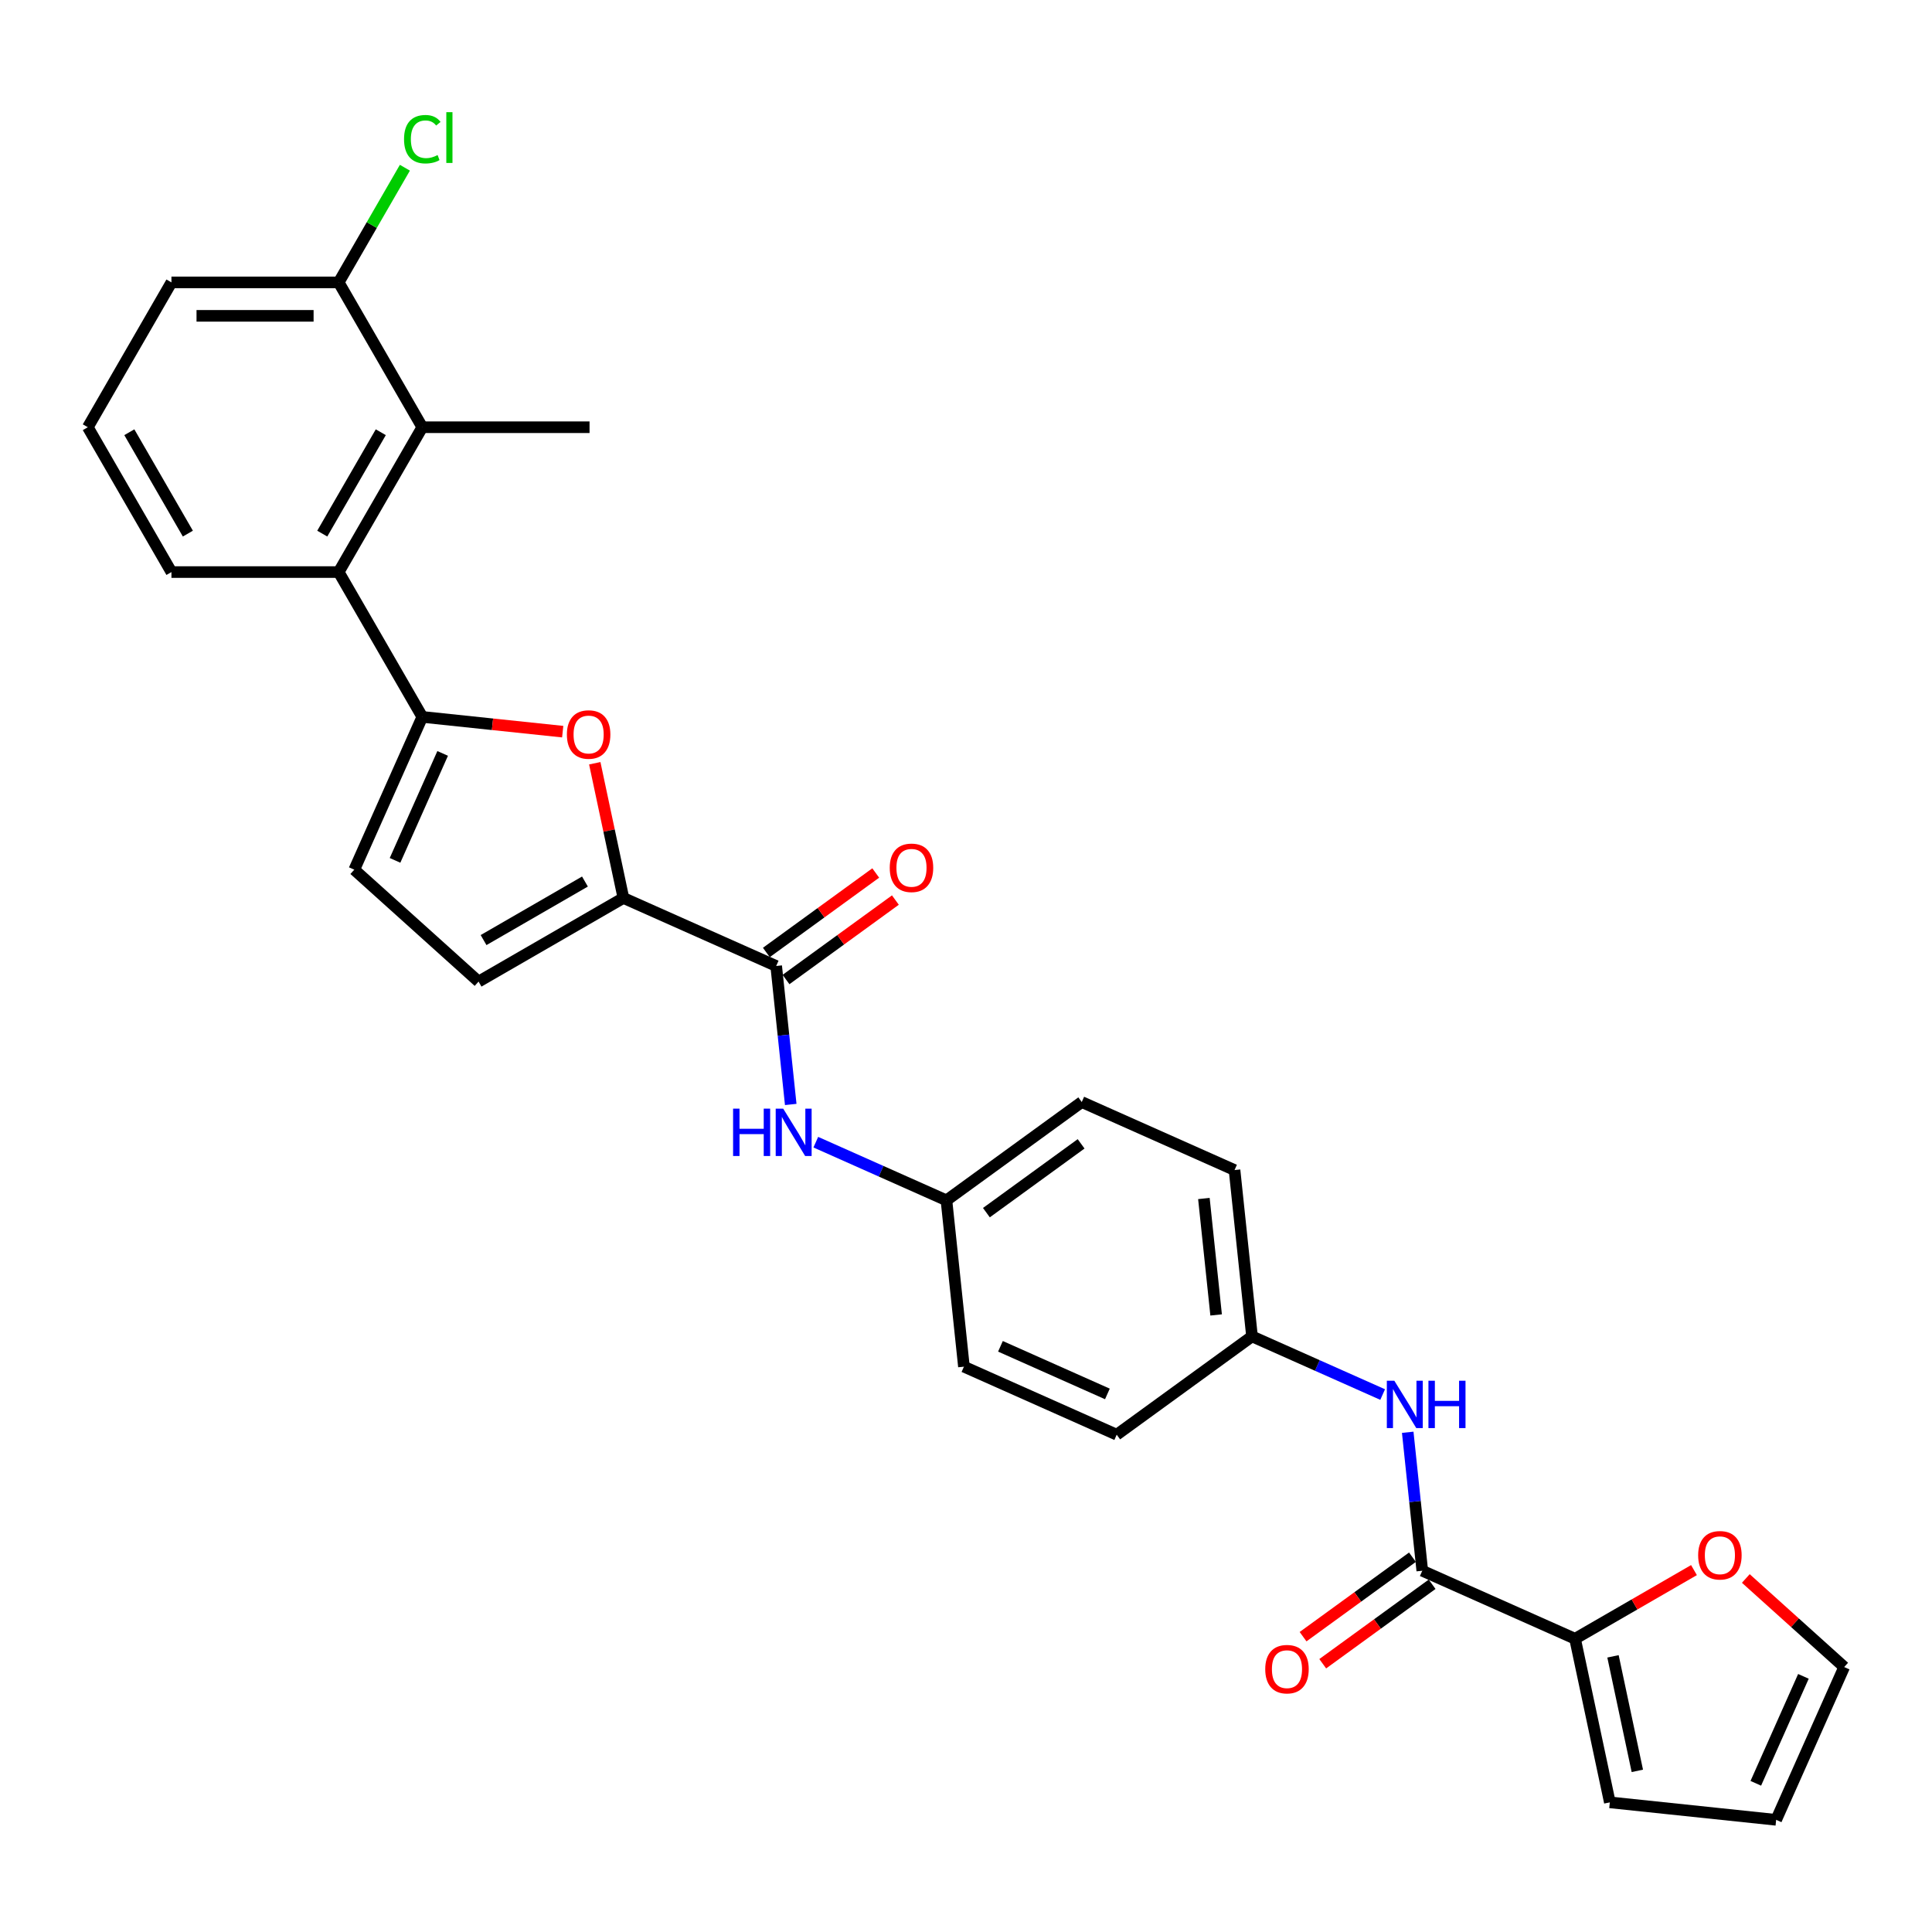 <?xml version='1.0' encoding='iso-8859-1'?>
<svg version='1.1' baseProfile='full'
              xmlns='http://www.w3.org/2000/svg'
                      xmlns:rdkit='http://www.rdkit.org/xml'
                      xmlns:xlink='http://www.w3.org/1999/xlink'
                  xml:space='preserve'
width='1000px' height='1000px' viewBox='0 0 1000 1000'>
<!-- END OF HEADER -->
<rect style='opacity:1.0;fill:#FFFFFF;stroke:none' width='1000' height='1000' x='0' y='0'> </rect>
<path class='bond-0' d='M 218.583,371.066 L 254.919,374.886' style='fill:none;fill-rule:evenodd;stroke:#000000;stroke-width:6px;stroke-linecap:butt;stroke-linejoin:miter;stroke-opacity:1' />
<path class='bond-0' d='M 254.919,374.886 L 291.255,378.705' style='fill:none;fill-rule:evenodd;stroke:#FF0000;stroke-width:6px;stroke-linecap:butt;stroke-linejoin:miter;stroke-opacity:1' />
<path class='bond-4' d='M 218.583,371.066 L 175.301,296.1' style='fill:none;fill-rule:evenodd;stroke:#000000;stroke-width:6px;stroke-linecap:butt;stroke-linejoin:miter;stroke-opacity:1' />
<path class='bond-5' d='M 218.583,371.066 L 183.374,450.147' style='fill:none;fill-rule:evenodd;stroke:#000000;stroke-width:6px;stroke-linecap:butt;stroke-linejoin:miter;stroke-opacity:1' />
<path class='bond-5' d='M 229.118,389.97 L 204.471,445.326' style='fill:none;fill-rule:evenodd;stroke:#000000;stroke-width:6px;stroke-linecap:butt;stroke-linejoin:miter;stroke-opacity:1' />
<path class='bond-1' d='M 307.849,395.056 L 315.26,429.922' style='fill:none;fill-rule:evenodd;stroke:#FF0000;stroke-width:6px;stroke-linecap:butt;stroke-linejoin:miter;stroke-opacity:1' />
<path class='bond-1' d='M 315.26,429.922 L 322.67,464.787' style='fill:none;fill-rule:evenodd;stroke:#000000;stroke-width:6px;stroke-linecap:butt;stroke-linejoin:miter;stroke-opacity:1' />
<path class='bond-2' d='M 322.67,464.787 L 401.751,499.996' style='fill:none;fill-rule:evenodd;stroke:#000000;stroke-width:6px;stroke-linecap:butt;stroke-linejoin:miter;stroke-opacity:1' />
<path class='bond-29' d='M 322.67,464.787 L 247.704,508.069' style='fill:none;fill-rule:evenodd;stroke:#000000;stroke-width:6px;stroke-linecap:butt;stroke-linejoin:miter;stroke-opacity:1' />
<path class='bond-29' d='M 302.769,456.286 L 250.292,486.584' style='fill:none;fill-rule:evenodd;stroke:#000000;stroke-width:6px;stroke-linecap:butt;stroke-linejoin:miter;stroke-opacity:1' />
<path class='bond-9' d='M 401.751,499.996 L 405.517,535.83' style='fill:none;fill-rule:evenodd;stroke:#000000;stroke-width:6px;stroke-linecap:butt;stroke-linejoin:miter;stroke-opacity:1' />
<path class='bond-9' d='M 405.517,535.83 L 409.283,571.665' style='fill:none;fill-rule:evenodd;stroke:#0000FF;stroke-width:6px;stroke-linecap:butt;stroke-linejoin:miter;stroke-opacity:1' />
<path class='bond-13' d='M 406.839,506.999 L 435.146,486.433' style='fill:none;fill-rule:evenodd;stroke:#000000;stroke-width:6px;stroke-linecap:butt;stroke-linejoin:miter;stroke-opacity:1' />
<path class='bond-13' d='M 435.146,486.433 L 463.453,465.867' style='fill:none;fill-rule:evenodd;stroke:#FF0000;stroke-width:6px;stroke-linecap:butt;stroke-linejoin:miter;stroke-opacity:1' />
<path class='bond-13' d='M 396.663,492.993 L 424.97,472.427' style='fill:none;fill-rule:evenodd;stroke:#000000;stroke-width:6px;stroke-linecap:butt;stroke-linejoin:miter;stroke-opacity:1' />
<path class='bond-13' d='M 424.97,472.427 L 453.277,451.86' style='fill:none;fill-rule:evenodd;stroke:#FF0000;stroke-width:6px;stroke-linecap:butt;stroke-linejoin:miter;stroke-opacity:1' />
<path class='bond-3' d='M 736.169,813.011 L 732.402,777.177' style='fill:none;fill-rule:evenodd;stroke:#000000;stroke-width:6px;stroke-linecap:butt;stroke-linejoin:miter;stroke-opacity:1' />
<path class='bond-3' d='M 732.402,777.177 L 728.636,741.343' style='fill:none;fill-rule:evenodd;stroke:#0000FF;stroke-width:6px;stroke-linecap:butt;stroke-linejoin:miter;stroke-opacity:1' />
<path class='bond-6' d='M 736.169,813.011 L 815.249,848.22' style='fill:none;fill-rule:evenodd;stroke:#000000;stroke-width:6px;stroke-linecap:butt;stroke-linejoin:miter;stroke-opacity:1' />
<path class='bond-15' d='M 731.081,806.008 L 702.773,826.574' style='fill:none;fill-rule:evenodd;stroke:#000000;stroke-width:6px;stroke-linecap:butt;stroke-linejoin:miter;stroke-opacity:1' />
<path class='bond-15' d='M 702.773,826.574 L 674.466,847.141' style='fill:none;fill-rule:evenodd;stroke:#FF0000;stroke-width:6px;stroke-linecap:butt;stroke-linejoin:miter;stroke-opacity:1' />
<path class='bond-15' d='M 741.257,820.014 L 712.95,840.581' style='fill:none;fill-rule:evenodd;stroke:#000000;stroke-width:6px;stroke-linecap:butt;stroke-linejoin:miter;stroke-opacity:1' />
<path class='bond-15' d='M 712.95,840.581 L 684.642,861.147' style='fill:none;fill-rule:evenodd;stroke:#FF0000;stroke-width:6px;stroke-linecap:butt;stroke-linejoin:miter;stroke-opacity:1' />
<path class='bond-8' d='M 175.301,296.1 L 218.583,221.133' style='fill:none;fill-rule:evenodd;stroke:#000000;stroke-width:6px;stroke-linecap:butt;stroke-linejoin:miter;stroke-opacity:1' />
<path class='bond-8' d='M 166.8,276.198 L 197.097,223.722' style='fill:none;fill-rule:evenodd;stroke:#000000;stroke-width:6px;stroke-linecap:butt;stroke-linejoin:miter;stroke-opacity:1' />
<path class='bond-25' d='M 175.301,296.1 L 88.737,296.1' style='fill:none;fill-rule:evenodd;stroke:#000000;stroke-width:6px;stroke-linecap:butt;stroke-linejoin:miter;stroke-opacity:1' />
<path class='bond-7' d='M 183.374,450.147 L 247.704,508.069' style='fill:none;fill-rule:evenodd;stroke:#000000;stroke-width:6px;stroke-linecap:butt;stroke-linejoin:miter;stroke-opacity:1' />
<path class='bond-11' d='M 815.249,848.22 L 846.024,830.452' style='fill:none;fill-rule:evenodd;stroke:#000000;stroke-width:6px;stroke-linecap:butt;stroke-linejoin:miter;stroke-opacity:1' />
<path class='bond-11' d='M 846.024,830.452 L 876.798,812.685' style='fill:none;fill-rule:evenodd;stroke:#FF0000;stroke-width:6px;stroke-linecap:butt;stroke-linejoin:miter;stroke-opacity:1' />
<path class='bond-14' d='M 815.249,848.22 L 833.247,932.893' style='fill:none;fill-rule:evenodd;stroke:#000000;stroke-width:6px;stroke-linecap:butt;stroke-linejoin:miter;stroke-opacity:1' />
<path class='bond-14' d='M 834.883,857.321 L 847.482,916.592' style='fill:none;fill-rule:evenodd;stroke:#000000;stroke-width:6px;stroke-linecap:butt;stroke-linejoin:miter;stroke-opacity:1' />
<path class='bond-12' d='M 218.583,221.133 L 175.301,146.166' style='fill:none;fill-rule:evenodd;stroke:#000000;stroke-width:6px;stroke-linecap:butt;stroke-linejoin:miter;stroke-opacity:1' />
<path class='bond-26' d='M 218.583,221.133 L 305.147,221.133' style='fill:none;fill-rule:evenodd;stroke:#000000;stroke-width:6px;stroke-linecap:butt;stroke-linejoin:miter;stroke-opacity:1' />
<path class='bond-18' d='M 422.26,591.189 L 456.07,606.242' style='fill:none;fill-rule:evenodd;stroke:#0000FF;stroke-width:6px;stroke-linecap:butt;stroke-linejoin:miter;stroke-opacity:1' />
<path class='bond-18' d='M 456.07,606.242 L 489.879,621.295' style='fill:none;fill-rule:evenodd;stroke:#000000;stroke-width:6px;stroke-linecap:butt;stroke-linejoin:miter;stroke-opacity:1' />
<path class='bond-10' d='M 715.659,721.819 L 681.85,706.766' style='fill:none;fill-rule:evenodd;stroke:#0000FF;stroke-width:6px;stroke-linecap:butt;stroke-linejoin:miter;stroke-opacity:1' />
<path class='bond-10' d='M 681.85,706.766 L 648.04,691.713' style='fill:none;fill-rule:evenodd;stroke:#000000;stroke-width:6px;stroke-linecap:butt;stroke-linejoin:miter;stroke-opacity:1' />
<path class='bond-16' d='M 903.633,817.019 L 929.089,839.94' style='fill:none;fill-rule:evenodd;stroke:#FF0000;stroke-width:6px;stroke-linecap:butt;stroke-linejoin:miter;stroke-opacity:1' />
<path class='bond-16' d='M 929.089,839.94 L 954.545,862.861' style='fill:none;fill-rule:evenodd;stroke:#000000;stroke-width:6px;stroke-linecap:butt;stroke-linejoin:miter;stroke-opacity:1' />
<path class='bond-20' d='M 175.301,146.166 L 192.434,116.491' style='fill:none;fill-rule:evenodd;stroke:#000000;stroke-width:6px;stroke-linecap:butt;stroke-linejoin:miter;stroke-opacity:1' />
<path class='bond-20' d='M 192.434,116.491 L 209.567,86.816' style='fill:none;fill-rule:evenodd;stroke:#00CC00;stroke-width:6px;stroke-linecap:butt;stroke-linejoin:miter;stroke-opacity:1' />
<path class='bond-30' d='M 175.301,146.166 L 88.737,146.166' style='fill:none;fill-rule:evenodd;stroke:#000000;stroke-width:6px;stroke-linecap:butt;stroke-linejoin:miter;stroke-opacity:1' />
<path class='bond-30' d='M 162.316,163.479 L 101.721,163.479' style='fill:none;fill-rule:evenodd;stroke:#000000;stroke-width:6px;stroke-linecap:butt;stroke-linejoin:miter;stroke-opacity:1' />
<path class='bond-17' d='M 833.247,932.893 L 919.337,941.941' style='fill:none;fill-rule:evenodd;stroke:#000000;stroke-width:6px;stroke-linecap:butt;stroke-linejoin:miter;stroke-opacity:1' />
<path class='bond-32' d='M 954.545,862.861 L 919.337,941.941' style='fill:none;fill-rule:evenodd;stroke:#000000;stroke-width:6px;stroke-linecap:butt;stroke-linejoin:miter;stroke-opacity:1' />
<path class='bond-32' d='M 933.448,867.681 L 908.802,923.037' style='fill:none;fill-rule:evenodd;stroke:#000000;stroke-width:6px;stroke-linecap:butt;stroke-linejoin:miter;stroke-opacity:1' />
<path class='bond-22' d='M 489.879,621.295 L 498.928,707.385' style='fill:none;fill-rule:evenodd;stroke:#000000;stroke-width:6px;stroke-linecap:butt;stroke-linejoin:miter;stroke-opacity:1' />
<path class='bond-24' d='M 489.879,621.295 L 559.911,570.414' style='fill:none;fill-rule:evenodd;stroke:#000000;stroke-width:6px;stroke-linecap:butt;stroke-linejoin:miter;stroke-opacity:1' />
<path class='bond-24' d='M 510.56,627.669 L 559.583,592.052' style='fill:none;fill-rule:evenodd;stroke:#000000;stroke-width:6px;stroke-linecap:butt;stroke-linejoin:miter;stroke-opacity:1' />
<path class='bond-19' d='M 648.04,691.713 L 638.992,605.623' style='fill:none;fill-rule:evenodd;stroke:#000000;stroke-width:6px;stroke-linecap:butt;stroke-linejoin:miter;stroke-opacity:1' />
<path class='bond-19' d='M 629.465,680.609 L 623.131,620.346' style='fill:none;fill-rule:evenodd;stroke:#000000;stroke-width:6px;stroke-linecap:butt;stroke-linejoin:miter;stroke-opacity:1' />
<path class='bond-31' d='M 648.04,691.713 L 578.008,742.594' style='fill:none;fill-rule:evenodd;stroke:#000000;stroke-width:6px;stroke-linecap:butt;stroke-linejoin:miter;stroke-opacity:1' />
<path class='bond-21' d='M 578.008,742.594 L 498.928,707.385' style='fill:none;fill-rule:evenodd;stroke:#000000;stroke-width:6px;stroke-linecap:butt;stroke-linejoin:miter;stroke-opacity:1' />
<path class='bond-21' d='M 573.188,721.496 L 517.832,696.85' style='fill:none;fill-rule:evenodd;stroke:#000000;stroke-width:6px;stroke-linecap:butt;stroke-linejoin:miter;stroke-opacity:1' />
<path class='bond-23' d='M 638.992,605.623 L 559.911,570.414' style='fill:none;fill-rule:evenodd;stroke:#000000;stroke-width:6px;stroke-linecap:butt;stroke-linejoin:miter;stroke-opacity:1' />
<path class='bond-27' d='M 88.737,296.1 L 45.455,221.133' style='fill:none;fill-rule:evenodd;stroke:#000000;stroke-width:6px;stroke-linecap:butt;stroke-linejoin:miter;stroke-opacity:1' />
<path class='bond-27' d='M 97.238,276.198 L 66.94,223.722' style='fill:none;fill-rule:evenodd;stroke:#000000;stroke-width:6px;stroke-linecap:butt;stroke-linejoin:miter;stroke-opacity:1' />
<path class='bond-28' d='M 45.455,221.133 L 88.737,146.166' style='fill:none;fill-rule:evenodd;stroke:#000000;stroke-width:6px;stroke-linecap:butt;stroke-linejoin:miter;stroke-opacity:1' />
<path  class='atom-1' d='M 293.419 380.184
Q 293.419 374.298, 296.328 371.008
Q 299.237 367.719, 304.673 367.719
Q 310.109 367.719, 313.018 371.008
Q 315.926 374.298, 315.926 380.184
Q 315.926 386.14, 312.983 389.533
Q 310.04 392.892, 304.673 392.892
Q 299.271 392.892, 296.328 389.533
Q 293.419 386.174, 293.419 380.184
M 304.673 390.122
Q 308.412 390.122, 310.421 387.629
Q 312.464 385.101, 312.464 380.184
Q 312.464 375.371, 310.421 372.947
Q 308.412 370.489, 304.673 370.489
Q 300.933 370.489, 298.89 372.913
Q 296.882 375.336, 296.882 380.184
Q 296.882 385.136, 298.89 387.629
Q 300.933 390.122, 304.673 390.122
' fill='#FF0000'/>
<path  class='atom-10' d='M 379.446 573.829
L 382.77 573.829
L 382.77 584.251
L 395.304 584.251
L 395.304 573.829
L 398.628 573.829
L 398.628 598.344
L 395.304 598.344
L 395.304 587.021
L 382.77 587.021
L 382.77 598.344
L 379.446 598.344
L 379.446 573.829
' fill='#0000FF'/>
<path  class='atom-10' d='M 405.38 573.829
L 413.413 586.813
Q 414.21 588.094, 415.491 590.414
Q 416.772 592.734, 416.841 592.873
L 416.841 573.829
L 420.096 573.829
L 420.096 598.344
L 416.737 598.344
L 408.116 584.147
Q 407.112 582.485, 406.038 580.581
Q 404.999 578.676, 404.688 578.088
L 404.688 598.344
L 401.502 598.344
L 401.502 573.829
L 405.38 573.829
' fill='#0000FF'/>
<path  class='atom-11' d='M 721.701 714.664
L 729.735 727.648
Q 730.531 728.93, 731.812 731.25
Q 733.093 733.569, 733.162 733.708
L 733.162 714.664
L 736.417 714.664
L 736.417 739.179
L 733.059 739.179
L 724.437 724.982
Q 723.433 723.32, 722.359 721.416
Q 721.321 719.511, 721.009 718.923
L 721.009 739.179
L 717.823 739.179
L 717.823 714.664
L 721.701 714.664
' fill='#0000FF'/>
<path  class='atom-11' d='M 739.36 714.664
L 742.685 714.664
L 742.685 725.086
L 755.219 725.086
L 755.219 714.664
L 758.543 714.664
L 758.543 739.179
L 755.219 739.179
L 755.219 727.856
L 742.685 727.856
L 742.685 739.179
L 739.36 739.179
L 739.36 714.664
' fill='#0000FF'/>
<path  class='atom-12' d='M 878.962 805.007
Q 878.962 799.121, 881.871 795.831
Q 884.78 792.542, 890.216 792.542
Q 895.652 792.542, 898.561 795.831
Q 901.469 799.121, 901.469 805.007
Q 901.469 810.963, 898.526 814.356
Q 895.583 817.715, 890.216 817.715
Q 884.814 817.715, 881.871 814.356
Q 878.962 810.998, 878.962 805.007
M 890.216 814.945
Q 893.955 814.945, 895.964 812.452
Q 898.007 809.924, 898.007 805.007
Q 898.007 800.194, 895.964 797.771
Q 893.955 795.312, 890.216 795.312
Q 886.476 795.312, 884.433 797.736
Q 882.425 800.16, 882.425 805.007
Q 882.425 809.959, 884.433 812.452
Q 886.476 814.945, 890.216 814.945
' fill='#FF0000'/>
<path  class='atom-14' d='M 460.529 449.184
Q 460.529 443.298, 463.438 440.008
Q 466.346 436.719, 471.783 436.719
Q 477.219 436.719, 480.127 440.008
Q 483.036 443.298, 483.036 449.184
Q 483.036 455.14, 480.093 458.533
Q 477.15 461.892, 471.783 461.892
Q 466.381 461.892, 463.438 458.533
Q 460.529 455.175, 460.529 449.184
M 471.783 459.122
Q 475.522 459.122, 477.53 456.629
Q 479.573 454.101, 479.573 449.184
Q 479.573 444.371, 477.53 441.948
Q 475.522 439.489, 471.783 439.489
Q 468.043 439.489, 466 441.913
Q 463.992 444.337, 463.992 449.184
Q 463.992 454.136, 466 456.629
Q 468.043 459.122, 471.783 459.122
' fill='#FF0000'/>
<path  class='atom-16' d='M 654.884 863.962
Q 654.884 858.075, 657.792 854.786
Q 660.701 851.496, 666.137 851.496
Q 671.573 851.496, 674.482 854.786
Q 677.39 858.075, 677.39 863.962
Q 677.39 869.917, 674.447 873.311
Q 671.504 876.669, 666.137 876.669
Q 660.735 876.669, 657.792 873.311
Q 654.884 869.952, 654.884 863.962
M 666.137 873.899
Q 669.876 873.899, 671.885 871.406
Q 673.928 868.879, 673.928 863.962
Q 673.928 859.149, 671.885 856.725
Q 669.876 854.266, 666.137 854.266
Q 662.397 854.266, 660.354 856.69
Q 658.346 859.114, 658.346 863.962
Q 658.346 868.913, 660.354 871.406
Q 662.397 873.899, 666.137 873.899
' fill='#FF0000'/>
<path  class='atom-21' d='M 209.13 72.048
Q 209.13 65.954, 211.969 62.768
Q 214.843 59.548, 220.279 59.548
Q 225.335 59.548, 228.036 63.114
L 225.75 64.984
Q 223.777 62.387, 220.279 62.387
Q 216.575 62.387, 214.601 64.88
Q 212.662 67.339, 212.662 72.048
Q 212.662 76.895, 214.67 79.388
Q 216.713 81.881, 220.66 81.881
Q 223.361 81.881, 226.512 80.254
L 227.482 82.851
Q 226.2 83.682, 224.261 84.167
Q 222.322 84.651, 220.176 84.651
Q 214.843 84.651, 211.969 81.397
Q 209.13 78.142, 209.13 72.048
' fill='#00CC00'/>
<path  class='atom-21' d='M 231.013 58.059
L 234.199 58.059
L 234.199 84.34
L 231.013 84.34
L 231.013 58.059
' fill='#00CC00'/>
</svg>
